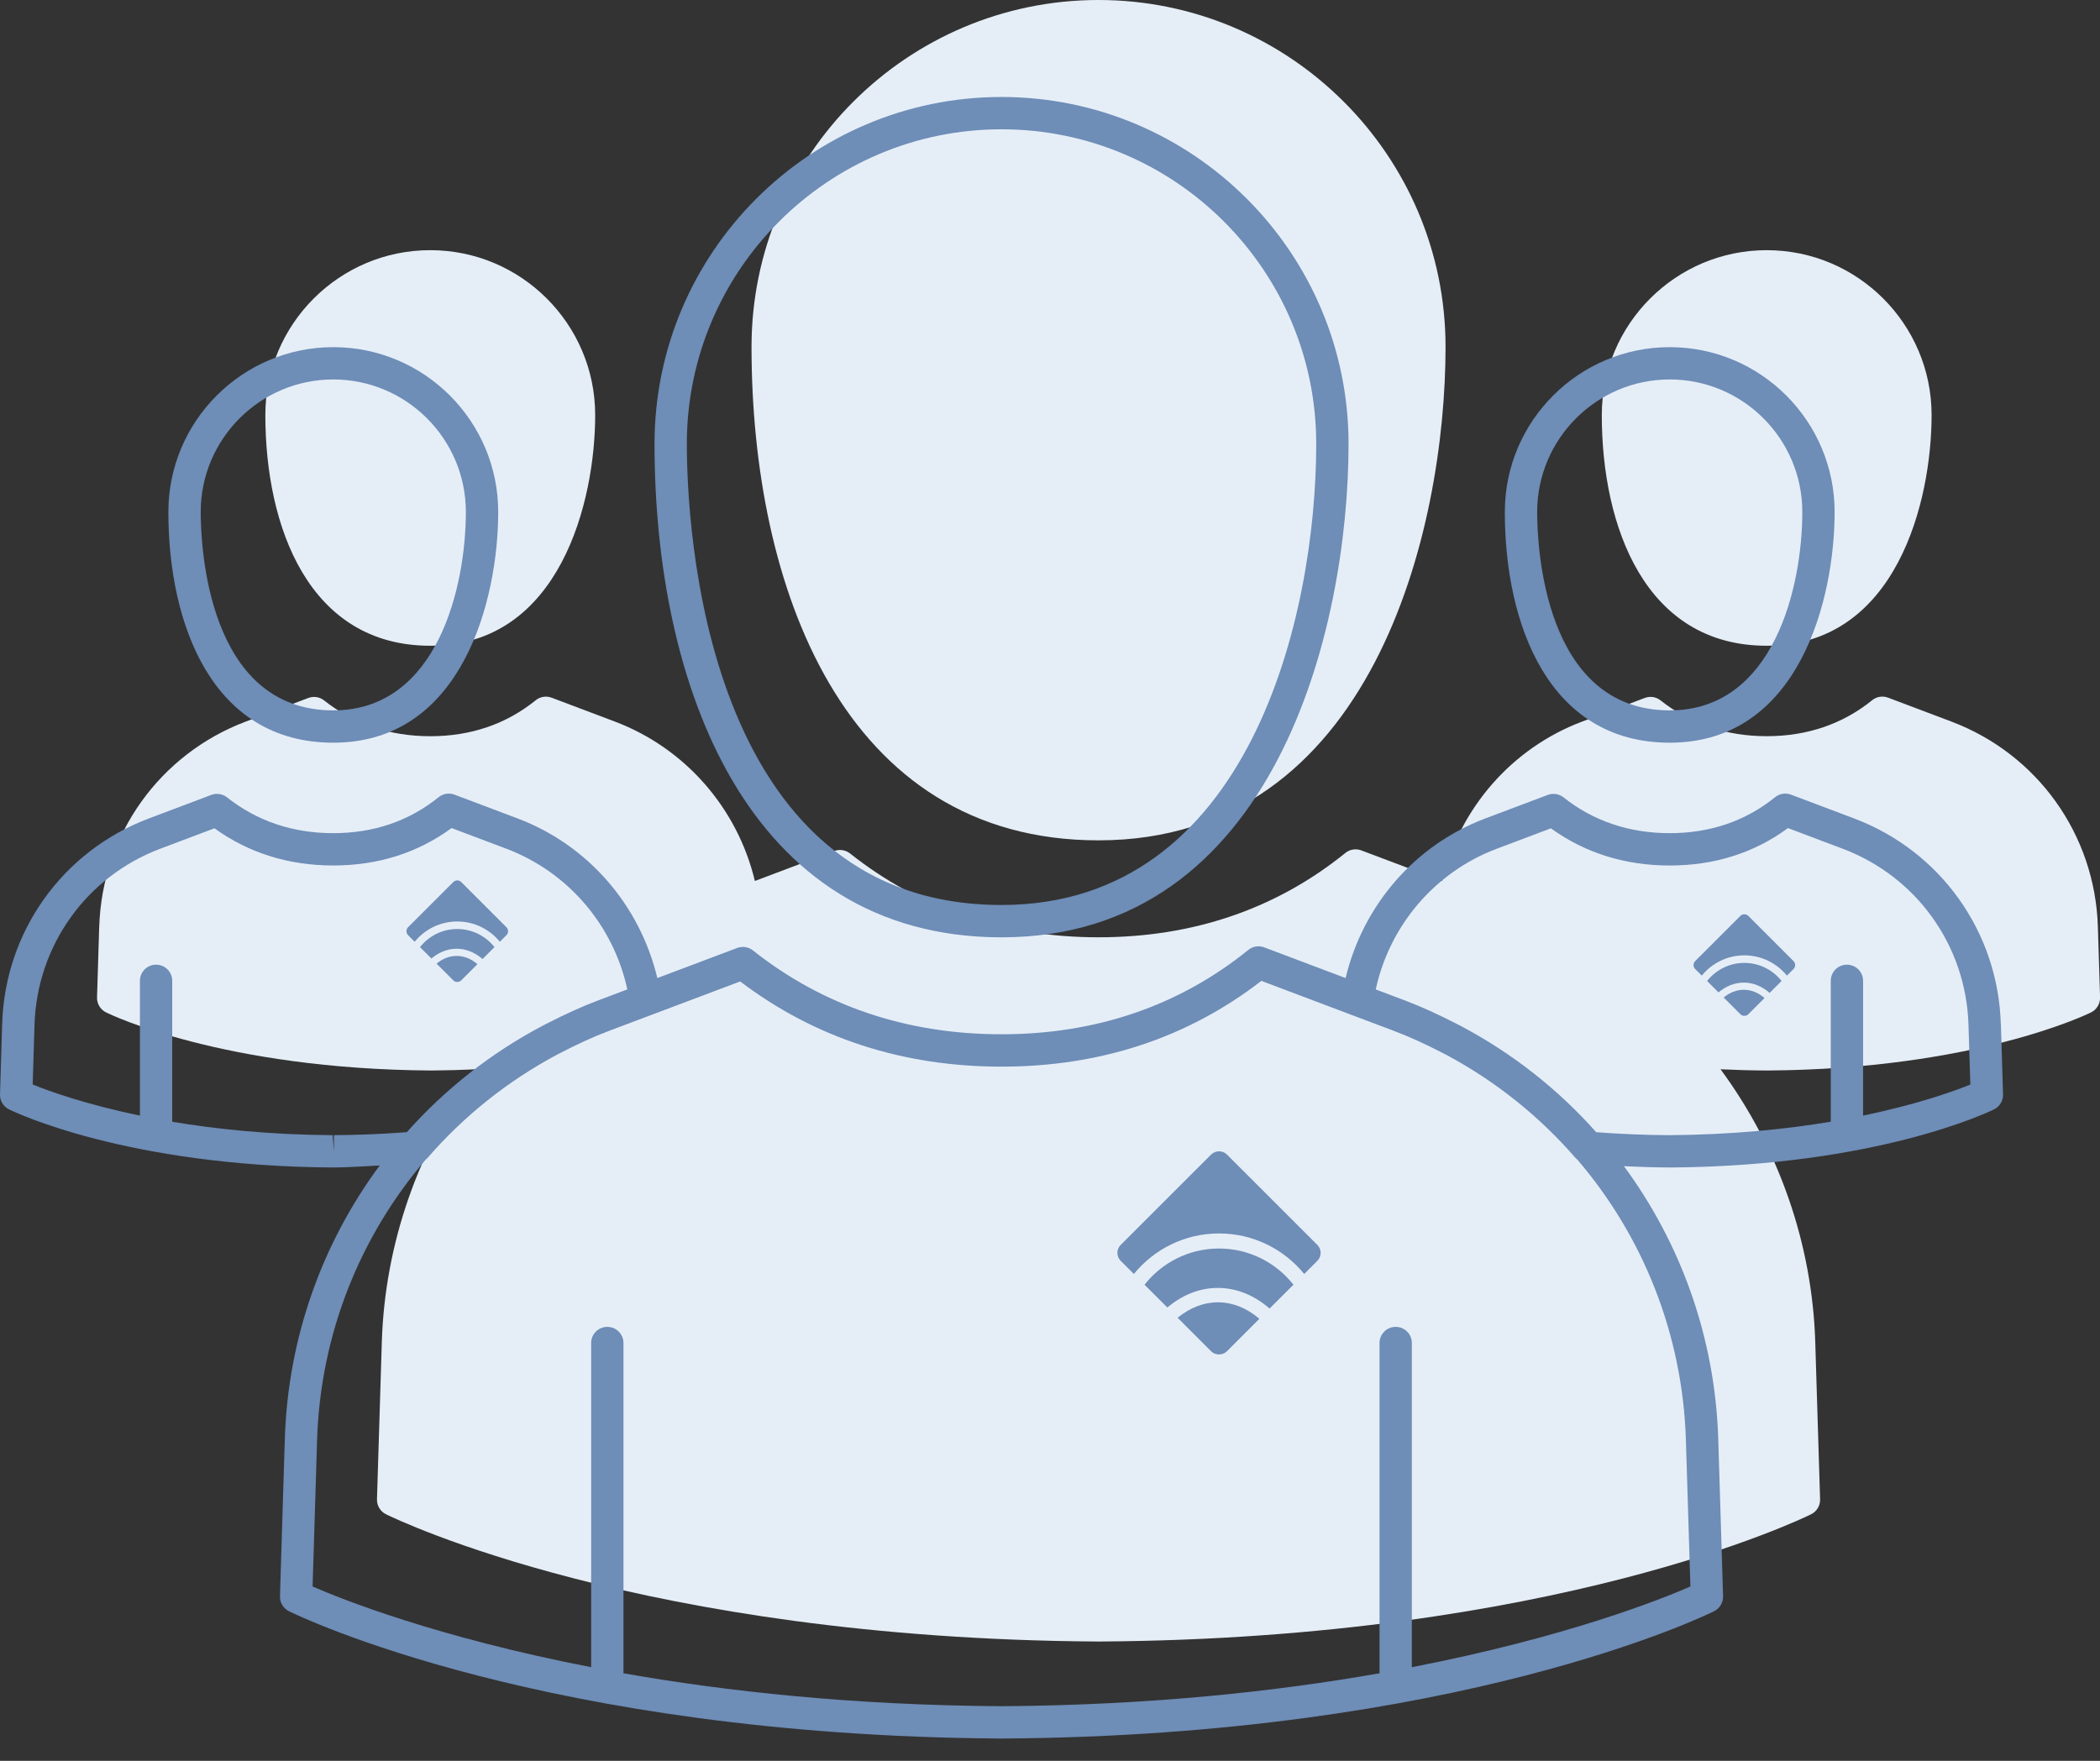 <svg xmlns="http://www.w3.org/2000/svg" width="62" height="52" viewBox="0 0 62 52" fill="none"><rect x="0" y="0" width="62" height="52" fill="#333333" stroke="none"/><path d="M32.432 24.817C40.52 24.817 42.678 15.657 42.678 10.245C42.678 4.596 38.081 0 32.432 0C26.784 0 22.188 4.596 22.188 10.245C22.188 17.289 24.878 24.817 32.432 24.817Z" fill="#E5EEF7"></path><path d="M52.16 19.07C56.003 19.07 57.028 14.787 57.028 12.257C57.028 9.573 54.844 7.388 52.16 7.388C49.476 7.388 47.291 9.572 47.291 12.257C47.291 15.551 48.57 19.07 52.16 19.07Z" fill="#E5EEF7"></path><path d="M12.703 19.07C16.546 19.07 17.572 14.787 17.572 12.257C17.572 9.573 15.388 7.388 12.703 7.388C10.018 7.388 7.834 9.572 7.834 12.257C7.834 15.551 9.113 19.07 12.703 19.07Z" fill="#E5EEF7"></path><path d="M2.929 27.365L2.865 29.455C2.859 29.642 2.963 29.815 3.131 29.898C3.269 29.966 6.586 31.573 12.729 31.614C13.18 31.611 13.623 31.599 14.069 31.578C12.35 33.91 11.364 36.73 11.273 39.626L11.13 44.276C11.124 44.463 11.229 44.636 11.396 44.719C11.7 44.868 18.959 48.386 32.383 48.477H32.483C45.907 48.387 53.169 44.868 53.471 44.719C53.638 44.636 53.742 44.464 53.736 44.276L53.593 39.626C53.502 36.729 52.517 33.91 50.797 31.578C51.248 31.599 51.706 31.612 52.185 31.614C58.281 31.573 61.597 29.966 61.736 29.898C61.903 29.815 62.007 29.643 62.002 29.455L61.937 27.364C61.852 24.645 60.153 22.268 57.609 21.308L55.742 20.603C55.581 20.543 55.404 20.572 55.273 20.679C54.401 21.384 53.355 21.741 52.161 21.741C50.968 21.741 49.911 21.385 49.026 20.684C48.895 20.579 48.718 20.553 48.562 20.611L46.714 21.308C44.636 22.092 43.093 23.866 42.58 26.015L40.19 25.113C40.032 25.053 39.852 25.082 39.721 25.189C37.678 26.842 35.225 27.68 32.432 27.68C29.64 27.68 27.169 26.847 25.096 25.204C24.963 25.1 24.788 25.073 24.631 25.132L22.287 26.017C21.773 23.868 20.23 22.094 18.152 21.309L16.285 20.604C16.127 20.544 15.947 20.573 15.816 20.68C14.944 21.385 13.898 21.742 12.704 21.742C11.511 21.742 10.454 21.386 9.569 20.685C9.438 20.58 9.261 20.554 9.104 20.612L7.257 21.309C4.714 22.269 3.015 24.646 2.93 27.365H2.929Z" fill="#E5EEF7"></path><path d="M29.569 27.681C37.657 27.681 39.814 18.521 39.814 13.109C39.814 7.46 35.218 2.864 29.569 2.864C23.92 2.864 19.324 7.46 19.324 13.109C19.324 20.153 22.015 27.681 29.569 27.681ZM29.569 3.818C34.692 3.818 38.86 7.986 38.86 13.109C38.86 18.167 36.903 26.726 29.569 26.726C20.726 26.726 20.278 15.383 20.278 13.109C20.278 7.986 24.446 3.818 29.569 3.818Z" fill="#6E8DB7"></path><path d="M49.297 21.933C53.14 21.933 54.165 17.65 54.165 15.12C54.165 12.436 51.981 10.252 49.297 10.252C46.613 10.252 44.428 12.436 44.428 15.12C44.428 18.414 45.707 21.933 49.297 21.933ZM49.297 11.206C51.455 11.206 53.211 12.961 53.211 15.12C53.211 17.296 52.387 20.979 49.297 20.979C45.572 20.979 45.383 16.099 45.383 15.12C45.383 12.962 47.139 11.206 49.297 11.206Z" fill="#6E8DB7"></path><path d="M9.84 21.933C13.683 21.933 14.709 17.65 14.709 15.12C14.709 12.436 12.525 10.252 9.84 10.252C7.155 10.252 4.971 12.436 4.971 15.12C4.971 18.414 6.25 21.933 9.84 21.933ZM9.84 11.206C11.998 11.206 13.754 12.961 13.754 15.12C13.754 17.296 12.929 20.979 9.84 20.979C6.115 20.979 5.926 16.099 5.926 15.12C5.926 12.962 7.682 11.206 9.84 11.206Z" fill="#6E8DB7"></path><path d="M59.071 30.229C58.986 27.51 57.287 25.132 54.744 24.172L52.876 23.467C52.717 23.408 52.539 23.435 52.407 23.543C51.536 24.248 50.489 24.605 49.296 24.605C48.103 24.605 47.045 24.249 46.161 23.548C46.03 23.444 45.853 23.417 45.696 23.475L43.848 24.172C41.77 24.957 40.241 26.735 39.727 28.884L37.324 27.977C37.165 27.917 36.987 27.946 36.855 28.053C34.811 29.706 32.359 30.544 29.567 30.544C26.775 30.544 24.303 29.711 22.23 28.068C22.098 27.963 21.922 27.937 21.765 27.995L19.407 28.884C18.893 26.735 17.364 24.957 15.286 24.172L13.418 23.467C13.259 23.408 13.081 23.435 12.949 23.543C12.078 24.248 11.031 24.605 9.838 24.605C8.645 24.605 7.588 24.249 6.703 23.548C6.571 23.443 6.395 23.417 6.238 23.475L4.391 24.172C1.848 25.132 0.149 27.51 0.064 30.229L0 32.319C-0.006 32.506 0.098 32.679 0.266 32.762C0.404 32.83 3.721 34.437 9.817 34.478H9.864C10.317 34.475 10.763 34.44 11.21 34.419C9.515 36.709 8.503 39.501 8.409 42.49L8.266 47.14C8.26 47.327 8.364 47.5 8.532 47.583C8.835 47.732 16.095 51.25 29.518 51.342H29.618C43.043 51.251 50.304 47.732 50.606 47.583C50.773 47.5 50.877 47.328 50.872 47.14L50.729 42.49C50.635 39.51 49.63 36.726 47.945 34.44C48.393 34.461 48.846 34.475 49.322 34.478C55.417 34.437 58.734 32.83 58.872 32.762C59.039 32.679 59.143 32.507 59.138 32.319L59.073 30.229H59.071ZM9.857 33.524L9.86 34.001L9.82 33.524C7.976 33.511 6.393 33.347 5.085 33.128V28.966C5.085 28.702 4.872 28.489 4.608 28.489C4.344 28.489 4.131 28.702 4.131 28.966V32.946C2.518 32.611 1.436 32.22 0.965 32.027L1.019 30.259C1.093 27.927 2.549 25.889 4.73 25.065L6.331 24.461C7.341 25.19 8.52 25.559 9.84 25.559C11.16 25.559 12.332 25.188 13.332 24.454L14.951 25.065C16.77 25.752 18.11 27.323 18.521 29.219L17.657 29.545C17.152 29.736 16.668 29.961 16.196 30.202C16.134 30.234 16.071 30.265 16.009 30.298C14.478 31.108 13.131 32.175 12.011 33.435C11.289 33.49 10.582 33.519 9.858 33.523L9.857 33.524ZM49.907 46.852C49.056 47.225 46.239 48.352 41.683 49.235V39.662C41.683 39.398 41.47 39.185 41.206 39.185C40.942 39.185 40.729 39.398 40.729 39.662V49.415C37.7 49.948 33.98 50.357 29.614 50.387H29.52C25.155 50.357 21.436 49.949 18.407 49.415V39.662C18.407 39.398 18.194 39.185 17.93 39.185C17.666 39.185 17.453 39.398 17.453 39.662V49.235C12.897 48.352 10.08 47.224 9.229 46.852L9.362 42.52C9.461 39.394 10.633 36.499 12.575 34.237C12.586 34.226 12.601 34.22 12.612 34.208C13.688 32.961 14.989 31.927 16.429 31.155C16.479 31.129 16.529 31.104 16.579 31.078C17.038 30.839 17.509 30.622 17.993 30.439L19.229 29.973L21.853 28.984C24.054 30.654 26.648 31.5 29.568 31.5C32.488 31.5 35.066 30.648 37.24 28.967L39.905 29.973L40.673 30.262L41.142 30.439C41.142 30.439 41.146 30.441 41.149 30.442C41.63 30.624 42.097 30.84 42.554 31.077C42.606 31.104 42.658 31.129 42.709 31.156C44.149 31.928 45.449 32.962 46.525 34.208C46.535 34.22 46.55 34.226 46.561 34.236C48.503 36.498 49.675 39.394 49.774 42.519L49.907 46.852ZM55.005 32.944V28.966C55.005 28.702 54.792 28.489 54.528 28.489C54.264 28.489 54.051 28.702 54.051 28.966V33.126C52.735 33.346 51.139 33.511 49.277 33.524C48.553 33.519 47.848 33.49 47.126 33.436C46.006 32.175 44.66 31.109 43.129 30.299C43.067 30.266 43.004 30.235 42.942 30.203C42.47 29.962 41.986 29.737 41.481 29.546L40.617 29.22C41.028 27.324 42.368 25.752 44.187 25.066L45.788 24.462C46.798 25.191 47.977 25.56 49.297 25.56C50.617 25.56 51.789 25.189 52.788 24.455L54.407 25.066C56.588 25.89 58.044 27.928 58.117 30.26L58.172 32.028C57.701 32.221 56.621 32.611 55.006 32.945L55.005 32.944Z" fill="#6E8DB7"></path><path d="M36.225 34.097C36.096 33.968 35.885 33.968 35.756 34.097L33.087 36.765C32.958 36.894 32.958 37.106 33.087 37.234L33.476 37.623C34.071 36.893 34.977 36.426 35.991 36.426C37.004 36.426 37.91 36.893 38.505 37.623L38.894 37.234C39.023 37.106 39.023 36.894 38.894 36.765L36.225 34.097Z" fill="#6E8DB7"></path><path d="M34.768 38.916L35.755 39.904C35.884 40.032 36.096 40.032 36.224 39.904L37.182 38.946C36.81 38.629 36.39 38.46 35.957 38.46C35.537 38.46 35.13 38.619 34.768 38.916Z" fill="#6E8DB7"></path><path d="M35.989 36.871C35.099 36.871 34.303 37.289 33.791 37.94L34.465 38.613C34.912 38.236 35.422 38.035 35.956 38.035C36.504 38.035 37.028 38.248 37.483 38.644L38.188 37.94C37.674 37.289 36.88 36.871 35.989 36.871Z" fill="#6E8DB7"></path><path d="M51.617 27.048C51.553 26.984 51.447 26.984 51.383 27.048L50.048 28.383C49.984 28.447 49.984 28.553 50.048 28.617L50.243 28.812C50.54 28.447 50.993 28.213 51.5 28.213C52.007 28.213 52.46 28.447 52.757 28.812L52.952 28.617C53.016 28.553 53.016 28.447 52.952 28.383L51.617 27.048Z" fill="#6E8DB7"></path><path d="M50.889 29.458L51.383 29.952C51.447 30.016 51.553 30.016 51.617 29.952L52.096 29.473C51.91 29.314 51.7 29.23 51.483 29.23C51.273 29.23 51.07 29.309 50.889 29.458Z" fill="#6E8DB7"></path><path d="M51.5 28.436C51.054 28.436 50.657 28.645 50.4 28.97L50.737 29.307C50.961 29.118 51.216 29.018 51.483 29.018C51.757 29.018 52.019 29.124 52.246 29.322L52.599 28.97C52.342 28.645 51.945 28.436 51.5 28.436Z" fill="#6E8DB7"></path><path d="M13.617 26.048C13.553 25.984 13.447 25.984 13.383 26.048L12.048 27.383C11.984 27.447 11.984 27.553 12.048 27.617L12.243 27.812C12.54 27.447 12.993 27.213 13.5 27.213C14.007 27.213 14.46 27.447 14.757 27.812L14.952 27.617C15.016 27.553 15.016 27.447 14.952 27.383L13.617 26.048Z" fill="#6E8DB7"></path><path d="M12.889 28.458L13.383 28.952C13.447 29.016 13.553 29.016 13.617 28.952L14.096 28.473C13.91 28.314 13.7 28.23 13.483 28.23C13.273 28.23 13.07 28.309 12.889 28.458Z" fill="#6E8DB7"></path><path d="M13.5 27.436C13.054 27.436 12.657 27.645 12.4 27.97L12.737 28.307C12.961 28.118 13.216 28.018 13.483 28.018C13.757 28.018 14.019 28.124 14.246 28.322L14.599 27.97C14.342 27.645 13.945 27.436 13.5 27.436Z" fill="#6E8DB7"></path></svg>